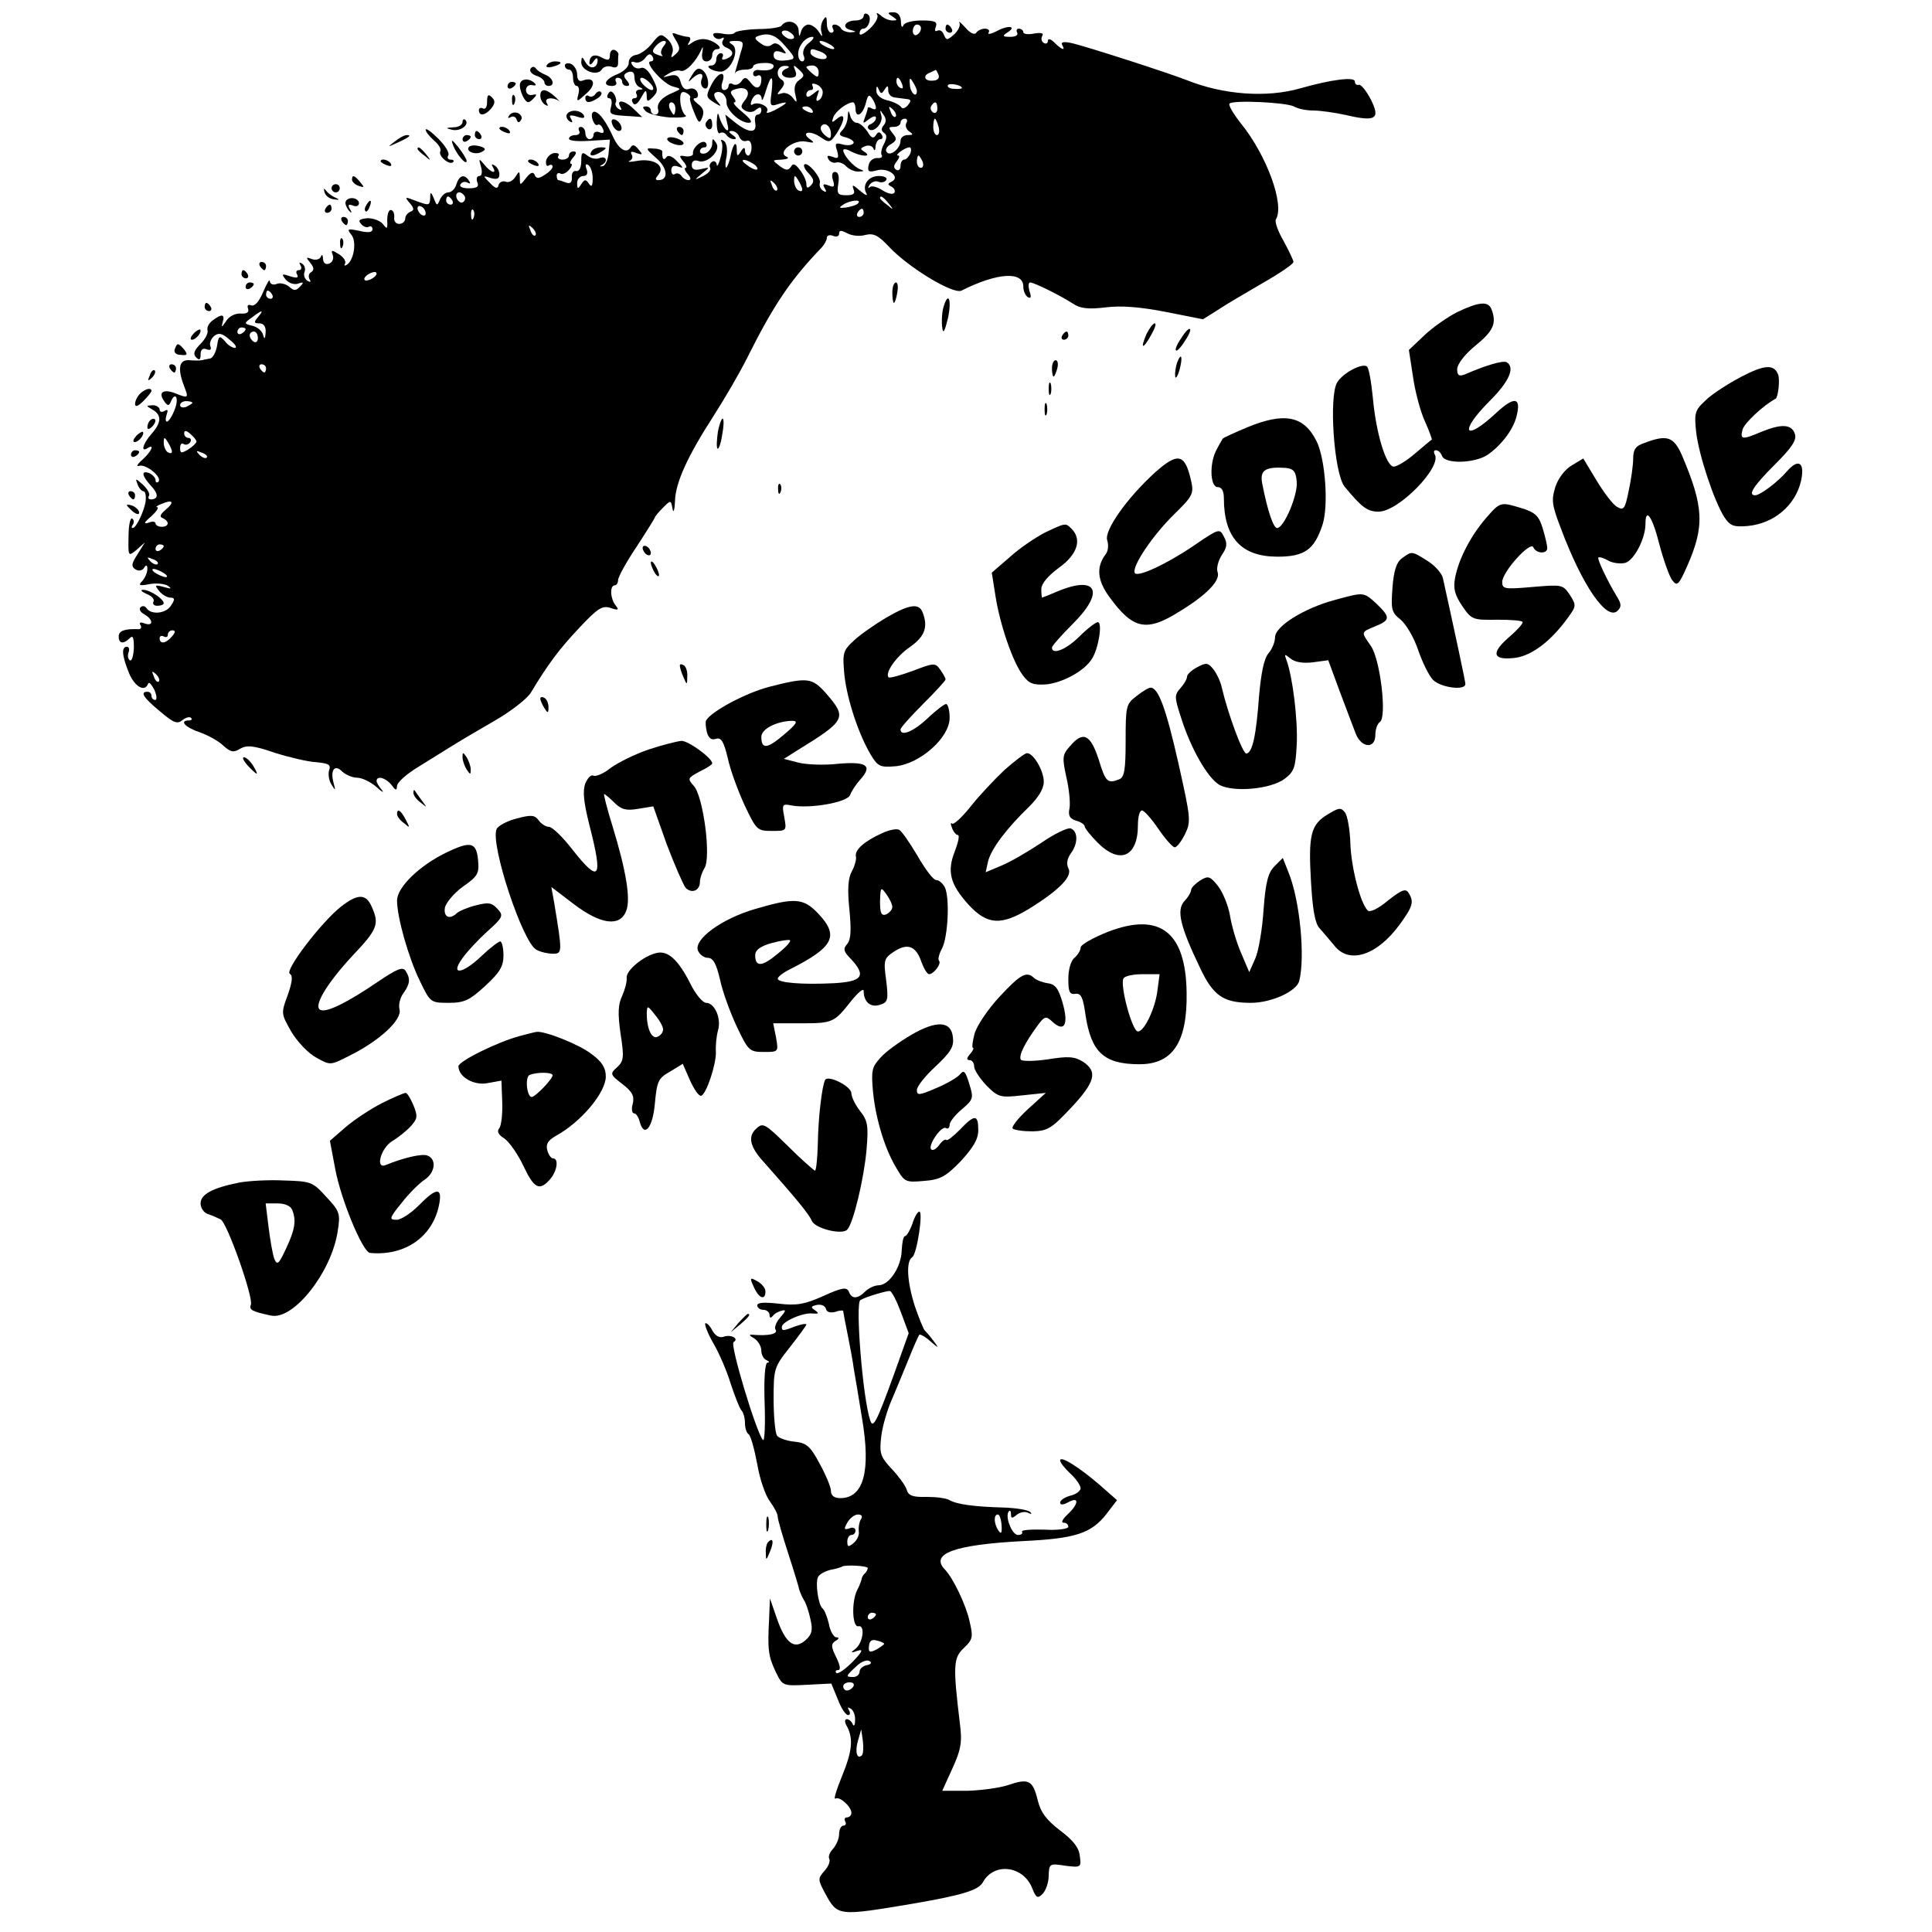 <?xml version="1.0" standalone="no"?>
<!DOCTYPE svg PUBLIC "-//W3C//DTD SVG 20010904//EN"
 "http://www.w3.org/TR/2001/REC-SVG-20010904/DTD/svg10.dtd">
<svg version="1.0" xmlns="http://www.w3.org/2000/svg"
 width="472pt" height="472pt" viewBox="0 0 472 472"
 preserveAspectRatio="xMidYMid meet">
<g transform="translate(0,472) scale(0.1,-0.1)"
fill="#000000" stroke="none">
<path d="M2110 4681 c0 -6 -9 -11 -19 -11 -26 0 -36 -17 -14 -23 16 -4 16 -5
1 -6 -9 0 -20 4 -23 9 -3 6 -11 10 -16 10 -6 0 -7 -4 -4 -10 3 -5 1 -10 -4
-10 -6 0 -11 10 -11 23 0 17 -2 19 -9 8 -5 -8 -7 -21 -4 -30 3 -12 2 -12 -7 2
-6 9 -17 17 -25 17 -7 0 -16 -8 -18 -17 -4 -14 -5 -14 -6 3 -1 21 -29 29 -42
11 -3 -4 -29 -8 -57 -8 -29 -1 -54 -5 -57 -9 -2 -4 -17 -5 -31 -2 -19 3 -25 1
-20 -7 4 -6 12 -8 18 -5 7 4 8 2 4 -5 -4 -6 0 -14 8 -17 20 -8 20 -20 0 -28
-8 -3 -12 -2 -9 4 3 6 1 10 -4 10 -6 0 -11 -7 -11 -15 0 -8 -5 -15 -12 -15
-18 0 0 -14 21 -15 25 -2 50 53 30 66 -11 7 -9 9 8 9 19 0 21 -3 13 -27 -15
-53 -17 -58 -13 -50 3 4 13 7 24 7 10 0 19 3 19 8 0 4 11 8 25 8 14 1 25 -2
25 -7 0 -9 -14 -13 -37 -10 -7 1 -13 -3 -13 -9 0 -6 5 -8 10 -5 6 3 10 0 10
-8 0 -23 -12 -28 -26 -9 -11 14 -15 15 -23 3 -5 -7 -14 -10 -20 -7 -6 4 -11 2
-11 -3 0 -6 -5 -11 -11 -11 -6 0 -8 9 -4 20 10 30 -12 24 -28 -9 -13 -26 -12
-29 7 -41 19 -12 20 -11 8 3 -7 8 -9 18 -5 20 13 8 29 -6 28 -23 -1 -19 33
-50 54 -50 11 0 6 8 -14 25 -16 13 -26 24 -21 25 5 0 3 6 -3 14 -9 11 -7 15 9
19 25 7 36 -9 19 -29 -10 -13 -10 -17 1 -24 9 -5 20 -5 27 2 9 7 13 7 13 -1 0
-6 -4 -11 -9 -11 -6 0 -8 -9 -6 -20 5 -26 -15 -26 -48 0 l-25 20 5 -23 c4 -15
2 -19 -5 -12 -5 6 -12 19 -15 30 -3 13 -5 8 -6 -13 0 -18 3 -31 8 -27 5 3 12
1 16 -5 3 -5 12 -10 18 -10 7 0 6 4 -3 10 -10 7 -11 10 -2 10 7 0 15 -6 18
-14 3 -8 11 -13 18 -10 7 3 12 -4 12 -16 0 -11 -4 -20 -8 -20 -4 0 -8 6 -8 13
0 8 -4 7 -10 -3 -8 -13 -10 -12 -10 4 0 24 -9 16 -15 -14 -2 -12 -7 -25 -10
-29 -3 -3 -4 9 0 26 3 19 0 35 -7 39 -6 4 -8 3 -5 -3 3 -5 2 -23 -3 -39 -4
-16 -9 -23 -9 -16 -1 7 -6 10 -11 7 -6 -4 -8 -10 -5 -15 3 -5 -5 -14 -17 -20
-23 -11 -23 -11 -3 6 20 16 20 16 -2 11 -16 -4 -23 -1 -23 10 0 9 6 13 15 10
22 -9 57 25 45 43 -8 13 -10 13 -10 -1 0 -9 -7 -19 -15 -23 -8 -3 -15 -1 -15
4 0 6 5 10 11 10 5 0 7 4 4 10 -7 12 -34 -10 -32 -25 1 -5 -7 -8 -17 -7 -17 3
-18 2 -7 -12 8 -9 10 -16 6 -16 -4 0 -2 -7 5 -15 8 -9 9 -15 2 -15 -6 0 -14 5
-17 10 -4 6 -11 8 -16 5 -5 -4 -9 1 -9 9 0 10 6 13 17 9 14 -5 13 -3 -3 13
-12 13 -22 16 -26 10 -7 -10 -11 -3 -10 14 0 3 -9 7 -21 7 -21 2 -20 0 6 -23
28 -24 31 -54 6 -54 -9 0 -9 3 0 14 17 21 -12 40 -52 33 -17 -3 -26 -3 -19 0
6 2 9 10 5 16 -4 7 0 8 12 3 15 -5 16 -4 5 9 -10 12 -15 13 -20 4 -10 -15 -28
-3 -41 24 -17 38 -34 62 -46 64 -6 1 -9 -6 -6 -17 3 -11 9 -18 13 -15 4 3 10
-2 13 -10 4 -9 1 -12 -9 -8 -7 3 -14 0 -14 -6 0 -6 -4 -11 -10 -11 -5 0 -10 7
-10 15 0 8 -5 15 -11 15 -5 0 -7 -4 -4 -10 3 -5 -1 -10 -9 -10 -9 0 -16 -4
-16 -9 0 -5 22 -7 50 -5 l50 3 -3 -31 c-1 -17 -8 -33 -15 -34 -7 -1 -8 0 -2 3
16 8 12 23 -5 17 -8 -4 -22 -1 -30 6 -13 10 -15 8 -15 -14 0 -15 -5 -25 -12
-24 -7 2 -12 -5 -11 -15 1 -12 -4 -17 -14 -13 -8 3 -17 6 -19 6 -2 0 -4 5 -4
11 0 5 4 8 9 5 5 -3 14 1 21 9 7 8 9 15 5 15 -4 0 -2 7 5 15 9 10 9 15 1 15
-6 0 -11 -4 -11 -10 0 -5 -7 -10 -16 -10 -8 0 -13 4 -10 9 4 5 -1 8 -11 7 -9
-2 -17 -10 -19 -19 -1 -10 2 -15 7 -11 5 3 9 1 9 -3 0 -5 -9 -14 -19 -20 -15
-10 -21 -10 -25 0 -3 8 -10 6 -20 -7 -16 -20 -16 -20 -16 0 -1 17 -1 17 -11 2
-5 -9 -16 -15 -23 -12 -8 3 -16 -1 -18 -8 -2 -10 -8 -9 -21 5 -18 18 -18 19 2
12 15 -4 21 -2 21 9 0 8 -5 18 -12 22 -7 4 -8 3 -4 -4 11 -19 -5 -14 -21 6
-13 16 -14 15 -8 -5 4 -13 2 -23 -4 -23 -6 0 -8 -7 -5 -15 5 -11 -1 -15 -21
-15 -15 0 -24 4 -20 10 4 6 11 7 17 4 7 -4 8 -2 4 4 -11 18 -24 14 -31 -8 -3
-11 -12 -20 -20 -20 -7 0 -16 -8 -20 -17 -7 -17 -8 -16 -15 2 -7 17 -9 17 -9
3 -1 -21 -2 -21 -37 -8 -25 10 -26 9 -13 -6 11 -13 11 -18 2 -21 -7 -3 -13
-10 -13 -17 0 -7 -7 -13 -15 -13 -8 0 -13 7 -12 16 1 9 -2 17 -8 18 -5 1 -9
-10 -9 -24 1 -23 0 -24 -10 -11 -7 9 -24 15 -38 15 -20 -2 -24 -5 -16 -14 6
-7 14 -10 19 -7 5 3 9 0 9 -6 0 -8 -11 -9 -32 -4 -29 6 -31 5 -20 -9 14 -16 7
-63 -11 -74 -5 -3 -7 -2 -4 3 3 6 -4 16 -15 23 -18 11 -20 11 -15 -2 3 -9 -1
-18 -9 -21 -9 -3 -14 1 -15 12 0 9 -3 12 -5 5 -3 -7 -13 -9 -22 -6 -15 6 -15
4 -4 -9 9 -11 10 -18 2 -23 -6 -3 -7 -11 -4 -17 5 -7 2 -8 -5 -4 -7 5 -10 14
-7 22 3 7 0 16 -6 20 -7 4 -8 3 -4 -4 4 -7 2 -12 -4 -12 -6 0 -8 -5 -4 -11 4
-8 -1 -9 -17 -4 -21 7 -22 6 -11 -8 8 -9 21 -13 30 -10 14 5 15 3 5 -7 -10
-11 -15 -11 -27 0 -9 7 -23 10 -31 6 -8 -3 -15 0 -16 7 0 7 -7 -5 -16 -26 -10
-24 -21 -36 -29 -33 -8 3 -11 0 -8 -8 3 -9 -3 -13 -18 -12 -13 1 -29 -7 -36
-19 -10 -15 -12 -16 -8 -2 6 20 -2 21 -25 4 -9 -7 -14 -17 -12 -24 2 -6 -5
-21 -17 -33 -16 -16 -19 -25 -11 -33 8 -8 11 -6 11 7 0 12 5 16 14 13 10 -4
13 -1 10 7 -3 7 1 18 9 25 11 9 20 7 38 -9 13 -10 19 -19 13 -20 -6 0 -18 7
-25 17 -13 14 -15 13 -19 -13 -3 -16 -11 -30 -18 -30 -6 -1 -15 -3 -19 -4 -5
-1 -18 -1 -30 0 -26 2 -30 -20 -13 -64 11 -29 11 -30 -24 -16 -28 10 -40 1
-25 -20 8 -12 12 -12 16 -2 11 27 21 10 10 -18 -6 -16 -15 -30 -19 -30 -4 0
-4 7 -1 17 4 11 3 14 -5 9 -7 -4 -12 -2 -12 3 0 6 -8 11 -17 11 -17 -1 -17 -1
0 -11 22 -13 22 -31 -3 -59 -21 -24 -27 -46 -10 -35 19 12 10 -8 -12 -28 -13
-11 -16 -18 -8 -15 17 5 57 -28 47 -39 -4 -3 -7 -2 -7 4 0 6 -7 13 -15 17 -21
8 -19 -6 4 -31 19 -20 18 -33 -1 -33 -5 0 -7 4 -4 9 3 4 -4 17 -15 27 -18 16
-19 16 -13 1 3 -9 10 -17 14 -17 5 0 7 -10 6 -23 -3 -24 -23 -67 -32 -67 -3 0
-3 4 1 9 3 5 2 12 -2 14 -5 3 -9 -17 -9 -44 -1 -49 -1 -49 20 -32 l20 18 -18
-29 c-15 -23 -16 -30 -5 -37 8 -5 17 -3 21 4 5 8 8 7 8 -3 0 -9 -6 -22 -12
-29 -11 -11 -8 -13 17 -8 17 3 37 1 45 -4 11 -8 8 -8 -10 -3 -22 6 -23 5 -11
-10 7 -9 20 -16 27 -16 11 0 12 -4 2 -19 -12 -20 -48 -24 -60 -7 -4 6 -10 7
-15 2 -4 -4 0 -12 10 -17 22 -13 22 -30 0 -22 -10 4 -14 2 -10 -4 4 -6 1 -11
-6 -10 -33 1 -47 -4 -47 -18 0 -18 12 -19 27 -4 8 8 10 1 10 -24 -1 -20 -5
-33 -10 -30 -4 3 -6 11 -3 19 3 8 1 14 -4 14 -14 0 -12 -22 5 -64 14 -34 39
-48 47 -26 2 5 8 -2 15 -15 6 -14 7 -25 2 -25 -5 0 -9 5 -9 10 0 6 -4 10 -10
10 -19 0 -9 -15 31 -48 33 -28 42 -32 55 -21 8 6 17 9 21 5 3 -3 1 -6 -5 -6
-25 0 -10 -17 26 -29 20 -7 47 -22 58 -33 18 -16 25 -17 41 -7 16 9 32 8 84
-10 35 -11 81 -22 101 -23 31 -3 37 -6 32 -20 -3 -10 0 -26 6 -35 10 -16 10
-15 5 4 -9 32 3 47 21 28 9 -8 25 -15 37 -15 11 0 32 -10 46 -22 14 -13 20
-16 14 -8 -7 8 -13 18 -13 22 0 14 22 8 36 -9 11 -15 13 -15 14 -3 0 8 22 28
48 44 26 16 63 39 82 51 19 12 68 41 108 64 40 23 80 54 89 69 42 70 70 107
118 158 45 48 56 55 76 49 20 -7 22 -5 13 6 -13 16 -15 49 -2 49 4 0 8 6 8 13
0 7 20 44 45 81 25 38 45 71 45 72 0 2 9 13 19 23 20 20 20 20 24 -2 2 -12 5
-4 6 18 1 46 31 111 95 210 25 39 62 102 81 140 65 130 106 191 183 271 6 7
12 17 12 23 0 6 7 8 15 5 8 -4 15 -1 15 5 0 9 5 9 20 1 11 -6 31 -8 44 -4 20
5 32 -1 58 -29 48 -51 157 -117 177 -107 87 44 151 48 151 10 0 -11 5 -22 11
-26 8 -4 9 0 4 15 -3 11 -3 21 2 21 11 -1 72 -31 103 -51 19 -13 38 -15 81
-10 38 5 85 1 147 -11 l91 -18 35 22 c19 13 69 42 110 66 42 24 76 47 76 52 0
4 -11 27 -24 51 -14 24 -22 47 -19 53 22 35 -22 156 -85 234 -19 24 -32 46
-28 49 9 9 137 3 157 -7 10 -6 31 -10 48 -10 16 0 52 -5 79 -11 73 -17 85 -10
61 38 -11 21 -24 37 -29 36 -6 -2 -10 2 -10 8 0 12 -57 5 -134 -17 -81 -23
-186 -16 -276 20 -46 18 -247 83 -283 91 -19 4 -26 2 -22 -5 9 -15 -1 -12 -19
6 -9 9 -16 11 -16 4 0 -6 -5 -8 -10 -5 -6 4 -7 11 -4 17 5 7 -2 9 -20 6 -14
-3 -26 -1 -26 3 0 5 -5 9 -11 9 -5 0 -7 -4 -4 -10 3 -6 -4 -10 -17 -10 -18 0
-20 2 -8 10 25 15 6 20 -23 5 -15 -8 -25 -10 -22 -5 4 6 -1 10 -9 10 -8 0 -18
-5 -21 -10 -4 -6 -15 -1 -26 12 -12 13 -18 18 -15 12 3 -6 -3 -19 -13 -28 -17
-15 -19 -15 -25 -1 -3 9 -10 13 -16 10 -6 -3 -7 1 -4 9 5 13 -2 16 -34 16 -23
0 -43 -5 -45 -12 -3 -7 -6 -3 -6 10 -1 14 -7 22 -18 22 -15 0 -16 -2 -3 -10
13 -9 13 -10 0 -10 -9 0 -22 6 -29 13 -8 6 -11 7 -8 1 4 -6 -5 -22 -18 -34
-14 -13 -25 -18 -25 -12 0 7 4 12 9 12 13 0 22 28 11 35 -6 4 -10 1 -10 -4z
m140 -30 c0 -6 -4 -13 -10 -16 -5 -3 -10 1 -10 9 0 9 5 16 10 16 6 0 10 -4 10
-9z m-310 -22 c0 -4 -7 -6 -15 -3 -8 4 -15 10 -15 15 0 4 7 6 15 3 8 -4 15
-10 15 -15z m-23 -20 c29 -33 29 -34 -2 -37 -16 -1 -25 3 -25 13 0 10 6 12 18
8 15 -6 15 -5 3 10 -9 11 -18 14 -25 8 -7 -6 -18 -5 -29 4 -13 9 -15 14 -5 17
25 9 43 3 65 -23z m59 6 c-11 -8 -16 -21 -13 -30 4 -8 2 -15 -3 -15 -6 0 -10
8 -10 18 0 20 18 42 35 42 5 0 2 -7 -9 -15z m54 -5 c8 -5 11 -10 5 -10 -5 0
-17 5 -25 10 -8 5 -10 10 -5 10 6 0 17 -5 25 -10z m-26 -16 c23 -9 20 -23 -4
-17 -11 3 -20 9 -20 14 0 11 3 11 24 3z m-81 -41 c-20 -7 -15 -23 7 -23 14 0
18 5 13 17 -6 15 -5 16 9 3 14 -13 14 -16 0 -26 -10 -7 -13 -19 -9 -35 5 -20
4 -22 -6 -8 -7 9 -19 14 -27 11 -13 -4 -13 -3 -2 10 9 11 10 18 2 23 -17 10
-11 35 8 34 10 0 12 -3 5 -6z m77 -9 c0 -14 -3 -14 -15 -4 -8 7 -15 14 -15 16
0 2 7 4 15 4 8 0 15 -7 15 -16z m293 -7 c3 -8 -3 -14 -14 -14 -21 -2 -26 13
-6 20 6 3 13 6 13 6 1 1 4 -5 7 -12z m-408 -43 c-5 -33 -3 -35 17 -28 27 8 23
2 -11 -16 -13 -6 -21 -8 -17 -2 7 11 -21 25 -35 17 -5 -4 -6 1 -3 9 7 19 24
21 25 4 0 -7 5 2 10 20 13 42 19 41 14 -4z m319 20 c3 -8 2 -12 -4 -9 -6 3
-10 10 -10 16 0 14 7 11 14 -7z m36 -16 c0 -19 -16 -5 -17 14 -2 18 0 20 7 8
5 -8 10 -18 10 -22z m-230 -3 c0 -8 -4 -17 -10 -20 -6 -4 -7 1 -3 12 6 16 5
16 -10 4 -11 -9 -17 -10 -17 -2 0 6 5 11 11 11 5 0 7 4 4 10 -3 6 1 7 9 4 9
-3 16 -12 16 -19z m340 10 c0 -2 -9 -3 -19 -2 -11 0 -18 5 -15 9 4 6 34 0 34
-7z m-189 -4 c7 11 9 11 9 -2 0 -9 7 -16 15 -17 8 -1 22 -3 30 -4 11 -1 12 -4
3 -15 -7 -8 -14 -10 -17 -4 -4 5 -19 13 -34 16 -16 4 -27 14 -26 24 0 12 2 12
6 2 5 -11 7 -11 14 0z m-21 -44 c0 -5 -4 -5 -10 -2 -5 3 -10 4 -10 1 0 -2 -3
-13 -7 -23 -6 -16 -5 -16 10 -4 10 7 17 9 17 3 0 -6 -6 -12 -12 -15 -7 -2 -10
-8 -6 -12 12 -12 37 15 31 33 -4 14 -3 15 5 2 7 -9 8 -18 1 -26 -7 -8 -6 -14
1 -19 7 -4 7 -12 0 -26 -6 -11 -9 -23 -6 -28 3 -5 -2 -8 -11 -7 -10 0 -19 -7
-21 -18 -3 -15 0 -18 21 -12 28 7 58 -17 35 -28 -10 -5 -10 -7 0 -12 6 -3 10
-10 7 -15 -4 -5 -16 -2 -29 6 -12 8 -26 12 -31 8 -4 -5 -5 -2 -1 5 5 7 14 11
22 8 7 -3 16 -1 19 4 4 6 -5 10 -18 10 -26 0 -42 -23 -30 -43 3 -7 -4 -3 -16
7 -17 15 -20 16 -16 4 5 -11 0 -15 -17 -15 -21 0 -24 3 -20 28 3 18 0 29 -8
29 -7 0 -9 -8 -5 -20 5 -16 3 -19 -11 -13 -13 5 -15 3 -9 -7 5 -9 4 -11 -4 -6
-7 4 -10 13 -8 19 4 13 -30 53 -38 45 -3 -3 2 -13 11 -22 12 -13 14 -20 5 -29
-8 -8 -11 -7 -11 4 0 7 -7 23 -16 34 -11 15 -17 17 -22 7 -7 -9 -12 -9 -28 3
-18 14 -18 14 6 15 14 1 19 4 12 7 -25 10 17 43 47 37 20 -4 22 -3 11 5 -25
17 -3 24 23 7 23 -16 25 -15 41 8 21 33 22 53 1 36 -13 -11 -14 -10 -9 4 6 15
34 36 48 36 3 0 6 -7 6 -15 0 -25 17 -17 25 12 5 21 8 24 16 12 5 -7 9 -18 9
-22z m150 -3 c0 -8 -5 -12 -10 -9 -6 4 -8 11 -5 16 9 14 15 11 15 -7z m-305
-4 c3 -6 -1 -7 -9 -4 -18 7 -21 14 -7 14 6 0 13 -4 16 -10z m203 -15 c-3 -3
-9 2 -12 12 -6 14 -5 15 5 6 7 -7 10 -15 7 -18z m26 -16 c-3 -6 0 -15 7 -20
11 -7 10 -9 -3 -9 -10 0 -18 -6 -18 -14 0 -19 -26 -40 -34 -27 -4 5 1 14 11
19 14 9 15 13 4 26 -11 14 -11 16 3 16 9 0 16 5 16 10 0 6 5 10 11 10 5 0 7
-5 3 -11z m79 -9 c3 -11 1 -20 -4 -20 -5 0 -9 9 -9 20 0 11 2 20 4 20 2 0 6
-9 9 -20z m-263 -17 c0 -13 -3 -13 -15 -3 -8 7 -12 16 -9 21 8 13 24 1 24 -18z
m194 -48 c-4 -8 -10 -15 -15 -15 -5 0 -9 -7 -9 -16 0 -8 -5 -12 -10 -9 -8 5
-7 11 1 21 6 8 8 14 3 14 -10 0 17 20 28 20 4 0 5 -7 2 -15z m30 -20 c3 -8 1
-15 -4 -15 -6 0 -10 7 -10 15 0 8 2 15 4 15 2 0 6 -7 10 -15z m-414 -5 c8 -5
12 -11 10 -14 -3 -2 -14 2 -24 10 -22 15 -10 19 14 4z m-392 -36 c0 -19 -3
-22 -9 -13 -8 12 -11 11 -19 -1 -8 -13 -10 -12 -10 3 0 9 7 17 15 17 9 0 12 6
8 17 -4 10 -2 14 4 10 6 -4 11 -18 11 -33z m512 -27 c0 -5 -4 -5 -10 -2 -5 3
-10 14 -10 23 0 15 2 15 10 2 5 -8 10 -19 10 -23z m-62 -2 c-3 -3 -9 2 -12 12
-6 14 -5 15 5 6 7 -7 10 -15 7 -18z m-763 -14 c3 -5 1 -12 -4 -15 -5 -3 -11 1
-15 9 -6 16 9 21 19 6z m-30 -11 c3 -5 1 -10 -4 -10 -6 0 -11 5 -11 10 0 6 2
10 4 10 3 0 8 -4 11 -10z m1066 -7 c13 -16 12 -17 -3 -4 -10 7 -18 15 -18 17
0 8 8 3 21 -13z m-75 0 c-3 -4 -17 -8 -29 -10 -17 -2 -19 -1 -7 7 17 11 47 14
36 3z m-1056 -24 c0 -6 -4 -7 -10 -4 -5 3 -10 11 -10 16 0 6 5 7 10 4 6 -3 10
-11 10 -16z m117 -11 c-3 -8 -6 -5 -6 6 -1 11 2 17 5 13 3 -3 4 -12 1 -19z
m953 12 c0 -5 -5 -10 -11 -10 -5 0 -7 5 -4 10 3 6 8 10 11 10 2 0 4 -4 4 -10z
m-802 -55 c-3 -3 -9 2 -12 12 -6 14 -5 15 5 6 7 -7 10 -15 7 -18z m-398 -105
c-8 -5 -17 -7 -19 -4 -3 3 1 9 9 14 8 5 17 7 19 4 3 -3 -1 -9 -9 -14z m-245
-40 c3 -5 1 -10 -4 -10 -6 0 -11 5 -11 10 0 6 2 10 4 10 3 0 8 -4 11 -10z
m-35 -55 c-10 -12 -10 -15 4 -15 10 0 16 -8 15 -22 -1 -16 -3 -18 -6 -7 -2 10
-14 20 -26 23 -21 5 -22 6 -2 20 26 20 31 20 15 1z m-30 -29 c0 -3 -4 -8 -10
-11 -5 -3 -10 -1 -10 4 0 6 5 11 10 11 6 0 10 -2 10 -4z m30 -22 c0 -8 -4 -12
-10 -9 -5 3 -10 10 -10 16 0 5 5 9 10 9 6 0 10 -7 10 -16z m20 -74 c0 -5 -2
-10 -4 -10 -3 0 -8 5 -11 10 -3 6 -1 10 4 10 6 0 11 -4 11 -10z m-180 -84 c0
-2 -7 -6 -15 -10 -8 -3 -15 -1 -15 4 0 6 7 10 15 10 8 0 15 -2 15 -4z m10 -95
c0 -3 -9 -12 -20 -19 -17 -10 -20 -10 -20 4 0 8 4 13 9 9 5 -3 12 -1 16 5 3 5
1 10 -4 10 -6 0 -11 5 -11 11 0 8 5 8 15 -1 8 -7 15 -15 15 -19z m-60 -24 c0
-5 -4 -5 -10 -2 -5 3 -10 14 -10 23 0 15 2 15 10 2 5 -8 10 -19 10 -23z m85
-15 c-3 -3 -11 0 -18 7 -9 10 -8 11 6 5 10 -3 15 -9 12 -12z m-101 -128 c-13
-11 -15 -17 -6 -20 17 -8 15 -21 -3 -21 -8 0 -15 4 -15 8 0 5 -8 6 -17 2 -13
-4 -11 1 6 15 13 12 20 22 15 23 -5 0 0 4 11 8 28 12 32 4 9 -15z m-4 -88 c0
-3 -4 -8 -10 -11 -5 -3 -10 -1 -10 4 0 6 5 11 10 11 6 0 10 -2 10 -4z m-15
-44 c-3 -3 -11 0 -18 7 -9 10 -8 11 6 5 10 -3 15 -9 12 -12z m15 -22 c8 -5 11
-10 5 -10 -5 0 -17 5 -25 10 -8 5 -10 10 -5 10 6 0 17 -5 25 -10z m20 -155
c-14 -17 -30 -20 -30 -4 0 5 5 7 10 4 6 -3 10 -1 10 4 0 6 5 11 11 11 8 0 8
-5 -1 -15z m-32 -110 c-3 -3 -9 2 -12 12 -6 14 -5 15 5 6 7 -7 10 -15 7 -18z"/>
<path d="M2071 4435 c0 -12 -7 -27 -13 -33 -10 -10 -8 -14 10 -18 12 -4 20
-10 17 -14 -3 -5 -15 -6 -26 -3 -18 5 -20 3 -14 -15 5 -18 3 -21 -11 -15 -12
4 -15 3 -10 -6 4 -7 13 -10 19 -8 7 2 18 -2 25 -10 7 -7 21 -13 30 -12 14 0
14 2 2 6 -16 7 -39 33 -40 46 0 4 9 3 19 -3 25 -13 53 -14 33 -1 -11 7 -11 9
2 14 8 3 17 1 20 -6 2 -7 5 -4 5 6 1 9 6 17 12 17 5 0 7 5 3 11 -5 8 -9 7 -14
-1 -6 -10 -12 -7 -21 9 -8 11 -19 21 -26 21 -6 0 -14 8 -16 18 -4 14 -5 13 -6
-3z"/>
<path d="M1940 4350 c0 -5 5 -10 10 -10 6 0 10 5 10 10 0 6 -4 10 -10 10 -5 0
-10 -4 -10 -10z"/>
<path d="M2310 4650 c0 -5 5 -10 11 -10 5 0 7 5 4 10 -3 6 -8 10 -11 10 -2 0
-4 -4 -4 -10z"/>
<path d="M1593 4614 c-11 -14 -29 -27 -39 -28 -11 -2 -18 -10 -18 -19 1 -9
-11 -21 -27 -28 -31 -12 -39 -29 -13 -29 8 0 12 5 9 10 -3 6 -1 10 4 10 6 0
11 -4 11 -10 0 -5 5 -10 11 -10 8 0 8 4 0 14 -9 10 -8 15 4 20 10 3 15 -1 15
-13 0 -11 6 -22 13 -24 9 -4 9 -6 -1 -6 -7 -1 -10 -5 -7 -11 3 -5 1 -10 -5
-10 -6 0 -8 -5 -4 -11 4 -8 12 -3 20 12 11 20 13 21 14 6 0 -16 2 -17 15 -4
13 13 13 19 -1 46 -9 18 -20 28 -28 25 -8 -3 -17 0 -21 7 -5 7 -3 10 6 7 8 -3
19 2 25 10 8 11 13 12 18 4 4 -7 2 -12 -4 -12 -18 0 29 -54 53 -61 22 -6 22
-6 2 -15 -28 -11 -42 -27 -37 -42 2 -6 -1 -12 -7 -12 -6 0 -11 5 -11 10 0 6
-5 10 -12 10 -9 0 -9 -3 0 -12 6 -6 33 -13 59 -15 27 -1 43 1 38 5 -6 4 -12
19 -13 34 -1 20 2 26 13 22 8 -4 13 -9 11 -13 -2 -3 3 -19 10 -36 11 -27 13
-28 20 -11 5 13 2 23 -11 32 -10 8 -14 14 -7 14 6 0 9 6 6 14 -3 8 -12 12 -20
9 -10 -4 -17 2 -21 16 -4 16 -11 20 -27 16 -19 -5 -19 -5 -3 5 10 6 23 10 30
7 12 -4 38 23 51 53 3 8 4 5 2 -7 -3 -15 1 -23 10 -23 8 0 14 7 14 15 0 8 5
15 12 15 18 0 -6 21 -28 24 -11 2 -25 -2 -33 -8 -11 -8 -13 -8 -7 2 4 6 3 12
-3 12 -5 0 -17 3 -26 6 -15 6 -15 4 -4 -14 11 -18 11 -24 0 -34 -12 -11 -13
-10 -8 4 3 9 -2 23 -12 32 -16 15 -19 14 -38 -10z m28 -7 c-6 -8 -8 -17 -4
-21 4 -4 0 -4 -10 0 -14 5 -15 9 -6 20 6 8 16 14 21 14 7 0 6 -5 -1 -13z m-31
-92 c7 -8 8 -15 2 -15 -5 0 -15 7 -22 15 -7 8 -8 15 -2 15 5 0 15 -7 22 -15z
m60 -60 c0 -8 -2 -15 -4 -15 -2 0 -6 7 -10 15 -3 8 -1 15 4 15 6 0 10 -7 10
-15z"/>
<path d="M1490 4585 c0 -12 -4 -14 -19 -6 -19 11 -31 5 -31 -13 0 -6 5 -4 10
4 6 9 10 10 10 3 0 -20 -18 -24 -29 -6 -9 16 -10 16 -11 1 0 -21 39 -35 50
-18 4 7 15 10 24 7 10 -4 16 -1 16 8 0 8 0 18 1 22 0 4 -4 9 -10 11 -6 2 -11
-4 -11 -13z"/>
<path d="M1336 4561 c-4 -5 3 -7 14 -4 23 6 26 13 6 13 -8 0 -17 -4 -20 -9z"/>
<path d="M1380 4560 c0 -6 5 -10 10 -10 6 0 10 -9 10 -20 0 -11 4 -20 9 -20 5
0 7 -9 4 -20 -5 -20 -4 -20 20 2 25 22 19 42 -10 31 -8 -3 -13 2 -13 15 0 11
-7 22 -15 26 -8 3 -15 1 -15 -4z"/>
<path d="M1296 4552 c-3 -6 3 -13 14 -17 11 -3 20 -11 20 -16 0 -5 5 -9 10 -9
17 0 11 20 -7 27 -10 4 -21 11 -24 16 -4 5 -9 5 -13 -1z"/>
<path d="M1691 4537 c-11 -18 -11 -20 0 -9 17 16 30 15 23 -2 -3 -8 -1 -17 5
-21 16 -9 14 30 -2 43 -10 8 -16 5 -26 -11z"/>
<path d="M1270 4512 c0 -10 5 -24 10 -32 8 -12 11 -13 22 -2 11 11 10 13 -2
10 -8 -2 -15 4 -15 12 0 8 7 14 15 12 8 -2 11 0 7 4 -15 15 -37 12 -37 -4z"/>
<path d="M1240 4509 c0 -5 5 -7 10 -4 6 3 10 8 10 11 0 2 -4 4 -10 4 -5 0 -10
-5 -10 -11z"/>
<path d="M1320 4486 c0 -8 5 -18 12 -22 7 -4 8 -3 4 4 -8 13 14 16 30 5 5 -5
1 0 -9 10 -23 21 -37 22 -37 3z"/>
<path d="M1455 4491 c-3 -6 -11 -9 -16 -6 -5 4 -9 1 -9 -4 0 -13 10 -14 30 -1
8 5 12 12 8 15 -3 4 -9 1 -13 -4z"/>
<path d="M1486 4491 c-4 -6 -3 -11 2 -11 6 0 8 -9 5 -20 -5 -20 -4 -21 49 -24
l27 -2 -22 21 c-22 21 -43 23 -31 3 4 -7 2 -8 -5 -4 -6 4 -9 11 -7 15 3 4 1
13 -3 20 -6 9 -11 10 -15 2z"/>
<path d="M1190 4471 c0 -12 -4 -19 -10 -16 -5 3 -10 1 -10 -4 0 -16 16 -13 30
4 10 12 10 19 2 27 -9 9 -12 7 -12 -11z"/>
<path d="M1251 4474 c0 -11 3 -14 6 -6 3 7 2 16 -1 19 -3 4 -6 -2 -5 -13z"/>
<path d="M1244 4438 c-4 -6 -3 -8 4 -4 5 3 12 1 14 -6 3 -8 6 -9 11 -1 4 6 0
13 -8 17 -8 3 -17 0 -21 -6z"/>
<path d="M1385 4441 c-3 -5 0 -13 6 -17 8 -5 9 -3 4 6 -6 9 -2 10 15 5 15 -5
20 -4 16 4 -9 13 -33 14 -41 2z"/>
<path d="M1130 4422 c0 -7 -10 -13 -22 -13 -19 -1 -20 -2 -4 -6 20 -5 44 12
33 24 -4 3 -7 1 -7 -5z"/>
<path d="M1496 4416 c3 -9 11 -16 16 -16 13 0 5 23 -10 28 -7 2 -10 -2 -6 -12z"/>
<path d="M1725 4421 c-3 -5 -1 -12 5 -16 5 -3 10 1 10 9 0 18 -6 21 -15 7z"/>
<path d="M1040 4403 c0 -5 9 -16 20 -26 12 -10 18 -21 16 -26 -7 -11 22 -36
31 -27 3 3 1 6 -6 6 -7 0 -9 5 -6 10 4 6 -7 24 -24 41 -17 17 -31 27 -31 22z"/>
<path d="M1220 4406 c0 -2 7 -7 16 -10 8 -3 12 -2 9 4 -6 10 -25 14 -25 6z"/>
<path d="M1655 4400 c3 -5 8 -10 11 -10 2 0 4 5 4 10 0 6 -5 10 -11 10 -5 0
-7 -4 -4 -10z"/>
<path d="M1160 4390 c0 -5 5 -10 11 -10 5 0 7 5 4 10 -3 6 -8 10 -11 10 -2 0
-4 -4 -4 -10z"/>
<path d="M964 4374 c-18 -14 -18 -14 6 -3 31 14 36 19 24 19 -6 0 -19 -7 -30
-16z"/>
<path d="M1130 4379 c0 -5 5 -7 10 -4 6 3 10 8 10 11 0 2 -4 4 -10 4 -5 0 -10
-5 -10 -11z"/>
<path d="M1630 4380 c0 -4 9 -10 20 -13 11 -3 20 -2 20 3 0 4 -9 10 -20 13
-11 3 -20 2 -20 -3z"/>
<path d="M1107 4365 c8 -22 33 -51 33 -38 0 4 -9 19 -20 33 -16 20 -19 21 -13
5z"/>
<path d="M1145 4360 c-7 -11 19 -20 34 -10 9 5 7 9 -8 13 -12 3 -23 2 -26 -3z"/>
<path d="M1020 4356 c0 -2 8 -10 18 -17 15 -13 16 -12 3 4 -13 16 -21 21 -21
13z"/>
<path d="M1445 4350 c-8 -13 5 -13 25 0 13 8 13 10 -2 10 -9 0 -20 -4 -23 -10z"/>
<path d="M930 4326 c0 -2 7 -7 16 -10 8 -3 12 -2 9 4 -6 10 -25 14 -25 6z"/>
<path d="M1290 4326 c0 -2 7 -7 16 -10 8 -3 12 -2 9 4 -6 10 -25 14 -25 6z"/>
<path d="M860 4281 c0 -5 7 -12 16 -15 14 -5 15 -4 4 9 -14 17 -20 19 -20 6z"/>
<path d="M810 4260 c0 -5 5 -10 10 -10 6 0 10 5 10 10 0 6 -4 10 -10 10 -5 0
-10 -4 -10 -10z"/>
<path d="M793 4250 c2 -8 12 -16 23 -17 13 -2 15 -1 4 4 -8 3 -19 11 -23 17
-6 7 -7 6 -4 -4z"/>
<path d="M844 4223 c1 -7 6 -16 11 -20 4 -5 5 -2 0 6 -6 10 -4 13 7 9 8 -4 15
-1 15 6 0 6 -8 12 -17 12 -10 0 -17 -6 -16 -13z"/>
<path d="M895 4219 c-4 -6 -5 -12 -2 -15 2 -3 7 2 10 11 7 17 1 20 -8 4z"/>
<path d="M795 4210 c-3 -5 -1 -10 4 -10 6 0 11 5 11 10 0 6 -2 10 -4 10 -3 0
-8 -4 -11 -10z"/>
<path d="M835 4180 c3 -5 8 -10 11 -10 2 0 4 5 4 10 0 6 -5 10 -11 10 -5 0 -7
-4 -4 -10z"/>
<path d="M831 4124 c0 -11 3 -14 6 -6 3 7 2 16 -1 19 -3 4 -6 -2 -5 -13z"/>
<path d="M635 4070 c3 -5 8 -10 11 -10 2 0 4 5 4 10 0 6 -5 10 -11 10 -5 0 -7
-4 -4 -10z"/>
<path d="M590 4050 c0 -5 5 -10 11 -10 5 0 7 5 4 10 -3 6 -8 10 -11 10 -2 0
-4 -4 -4 -10z"/>
<path d="M600 4019 c0 -5 5 -7 10 -4 6 3 10 8 10 11 0 2 -4 4 -10 4 -5 0 -10
-5 -10 -11z"/>
<path d="M2180 4005 c0 -14 2 -25 4 -25 2 0 6 11 8 25 3 14 1 25 -3 25 -5 0
-9 -11 -9 -25z"/>
<path d="M2304 3966 c-3 -13 -4 -34 -2 -47 2 -16 6 -9 14 24 10 47 0 68 -12
23z"/>
<path d="M500 3970 c0 -5 5 -10 11 -10 5 0 7 5 4 10 -3 6 -8 10 -11 10 -2 0
-4 -4 -4 -10z"/>
<path d="M3561 3958 c-24 -12 -61 -38 -81 -57 l-38 -36 10 -65 c5 -36 18 -85
29 -109 11 -24 18 -45 17 -45 -2 -1 -20 -16 -41 -34 -21 -18 -44 -32 -52 -32
-18 0 -43 79 -51 168 -4 40 -10 75 -15 77 -12 8 -58 -16 -72 -39 -21 -33 -8
-223 18 -255 42 -51 56 -61 83 -61 49 0 156 110 137 140 -3 6 -2 10 3 10 6 0
12 -6 15 -14 8 -20 78 -18 110 2 34 23 64 62 72 95 12 47 -5 50 -51 7 -78 -72
-90 -45 -14 31 47 47 62 81 41 94 -9 5 -50 -7 -103 -30 -14 -5 -18 -2 -18 13
0 12 18 36 45 58 43 35 52 54 39 88 -8 21 -30 19 -83 -6z"/>
<path d="M2801 3904 c-16 -37 -9 -39 11 -3 9 16 14 29 9 29 -4 0 -13 -12 -20
-26z"/>
<path d="M472 3904 c-7 -8 -8 -14 -3 -14 10 0 25 19 20 25 -2 1 -10 -3 -17
-11z"/>
<path d="M2886 3894 c-10 -14 -16 -28 -13 -30 2 -3 12 7 21 22 10 14 16 28 13
30 -2 3 -12 -7 -21 -22z"/>
<path d="M2595 3900 c-3 -5 -1 -10 4 -10 6 0 11 5 11 10 0 6 -2 10 -4 10 -3 0
-8 -4 -11 -10z"/>
<path d="M427 3867 c-3 -8 3 -14 15 -14 16 -2 17 1 8 13 -15 17 -17 17 -23 1z"/>
<path d="M2876 3835 c-3 -9 -6 -24 -5 -33 0 -9 5 -4 10 12 9 32 6 48 -5 21z"/>
<path d="M2570 3820 c0 -11 2 -20 4 -20 2 0 6 9 9 20 3 11 1 20 -4 20 -5 0 -9
-9 -9 -20z"/>
<path d="M415 3820 c3 -5 8 -10 11 -10 2 0 4 5 4 10 0 6 -5 10 -11 10 -5 0 -7
-4 -4 -10z"/>
<path d="M4253 3799 c-32 -17 -71 -42 -86 -57 -27 -25 -28 -31 -23 -79 7 -57
44 -168 69 -207 14 -21 23 -24 57 -21 64 6 116 50 130 110 10 45 -6 56 -34 24
-23 -27 -66 -59 -78 -59 -19 0 -4 23 48 75 42 42 54 60 49 75 -8 24 -33 25
-82 5 -47 -20 -52 -19 -46 5 4 16 50 59 81 76 6 3 11 46 6 59 -10 26 -34 24
-91 -6z"/>
<path d="M366 3803 c-6 -14 -5 -15 5 -6 7 7 10 15 7 18 -3 3 -9 -2 -12 -12z"/>
<path d="M2562 3770 c0 -14 2 -19 5 -12 2 6 2 18 0 25 -3 6 -5 1 -5 -13z"/>
<path d="M342 3758 c-7 -7 -12 -18 -12 -25 0 -8 7 -6 20 7 11 11 20 22 20 25
0 9 -16 5 -28 -7z"/>
<path d="M2552 3720 c0 -14 2 -19 5 -12 2 6 2 18 0 25 -3 6 -5 1 -5 -13z"/>
<path d="M367 3693 c-4 -3 -7 -11 -7 -17 0 -6 5 -5 12 2 6 6 9 14 7 17 -3 3
-9 2 -12 -2z"/>
<path d="M1754 3666 c-3 -21 -4 -39 -1 -42 2 -3 8 11 11 32 4 20 5 38 2 41 -2
3 -8 -11 -12 -31z"/>
<path d="M3047 3676 c-33 -14 -60 -26 -60 -28 -1 -2 -8 -13 -14 -25 -19 -33
-17 -93 2 -93 10 0 15 -10 15 -27 0 -97 43 -143 131 -143 66 0 90 17 110 78
15 46 7 159 -14 203 -31 63 -78 73 -170 35z m121 -133 c3 -32 -31 -113 -48
-113 -9 0 -23 41 -36 107 -7 34 6 43 56 40 20 -2 26 -8 28 -34z"/>
<path d="M332 3654 c-7 -8 -8 -14 -3 -14 10 0 25 19 20 25 -2 1 -10 -3 -17
-11z"/>
<path d="M4018 3638 c-22 -7 -28 -16 -28 -38 0 -16 -5 -52 -11 -79 -9 -45 -12
-49 -29 -39 -10 6 -32 35 -50 65 l-32 53 -28 -17 c-16 -9 -33 -31 -40 -52 -10
-32 -9 -44 13 -101 53 -142 113 -228 139 -202 10 10 9 17 -2 35 -21 34 -49 92
-45 95 2 2 13 -1 25 -8 11 -6 30 -8 41 -5 22 7 49 60 49 95 0 42 17 18 34 -50
10 -38 24 -77 31 -87 12 -16 16 -13 36 32 44 99 42 146 -12 273 -20 45 -36 51
-91 30z"/>
<path d="M320 3609 c0 -5 5 -7 10 -4 6 3 10 8 10 11 0 2 -4 4 -10 4 -5 0 -10
-5 -10 -11z"/>
<path d="M2821 3565 c-67 -61 -124 -141 -116 -165 4 -12 2 -26 -3 -33 -24 -31
-22 -64 8 -105 58 -80 91 -87 173 -35 64 39 98 74 92 94 -4 10 1 29 10 43 13
19 14 29 5 45 -10 20 -12 20 -69 -19 -70 -48 -145 -83 -149 -69 -6 17 45 92
96 142 46 45 49 51 42 82 -15 67 -32 71 -89 20z"/>
<path d="M1901 3524 c0 -11 3 -14 6 -6 3 7 2 16 -1 19 -3 4 -6 -2 -5 -13z"/>
<path d="M315 3510 c3 -5 8 -10 11 -10 2 0 4 5 4 10 0 6 -5 10 -11 10 -5 0 -7
-4 -4 -10z"/>
<path d="M310 3486 c0 -2 7 -9 15 -16 9 -7 15 -8 15 -2 0 5 -7 12 -15 16 -8 3
-15 4 -15 2z"/>
<path d="M3631 3455 c-38 -44 -67 -100 -76 -146 -5 -27 -1 -42 17 -69 23 -34
26 -35 86 -34 34 0 62 -2 62 -6 0 -5 -16 -22 -36 -39 -43 -38 -36 -55 19 -48
40 6 87 41 129 100 19 26 19 29 3 54 -17 25 -19 25 -91 19 -68 -6 -74 -5 -74
12 0 25 69 101 76 85 7 -16 34 -17 34 -2 0 7 -5 28 -11 48 -9 30 -18 39 -50
49 -53 16 -53 17 -88 -23z"/>
<path d="M2553 3419 c-23 -12 -62 -38 -86 -60 l-44 -38 9 -57 c11 -70 42 -161
67 -194 15 -20 25 -24 57 -22 40 4 94 33 112 63 16 25 26 89 14 89 -5 0 -26
-16 -45 -35 -32 -32 -67 -46 -67 -27 0 4 23 30 50 57 80 79 61 121 -37 80 -19
-8 -36 -15 -37 -15 -1 0 -2 9 -2 21 0 13 16 32 43 52 45 32 57 69 31 95 -15
15 -14 15 -65 -9z"/>
<path d="M1570 3381 c0 -5 5 -13 10 -16 6 -3 10 -2 10 4 0 5 -4 13 -10 16 -5
3 -10 2 -10 -4z"/>
<path d="M3425 3356 c-13 -9 -20 -30 -23 -71 -4 -53 -3 -61 20 -79 14 -12 33
-45 43 -75 10 -29 26 -62 36 -72 19 -19 79 -27 79 -10 0 7 -27 132 -55 259 -3
12 -20 31 -38 42 -38 24 -38 24 -62 6z"/>
<path d="M1590 3345 c0 -5 5 -17 10 -25 5 -8 10 -10 10 -5 0 6 -5 17 -10 25
-5 8 -10 11 -10 5z"/>
<path d="M358 3269 c13 -5 20 -13 17 -19 -3 -5 1 -10 9 -10 9 0 16 3 16 6 0
11 -34 33 -50 33 -8 0 -5 -4 8 -10z"/>
<path d="M3260 3254 c-74 -20 -145 -64 -145 -91 0 -11 -7 -29 -16 -39 -11 -13
-18 -48 -23 -104 -7 -96 -16 -139 -31 -141 -9 -1 -45 97 -60 161 -3 14 -12 34
-20 44 -13 17 -18 18 -40 6 -14 -7 -25 -18 -25 -23 0 -6 -7 -18 -16 -28 -15
-17 -15 -22 1 -71 24 -77 66 -150 95 -166 35 -18 124 -10 158 15 24 18 27 28
30 84 3 60 -10 166 -25 206 -6 16 -5 16 10 4 11 -9 31 -12 55 -9 l37 5 28 -76
c16 -42 33 -88 39 -103 14 -36 48 -38 48 -4 0 14 5 28 11 32 18 11 1 154 -22
186 -24 35 -25 33 11 48 37 15 37 22 3 55 -32 29 -30 29 -103 9z"/>
<path d="M2165 3211 c-27 -16 -63 -41 -79 -56 -27 -25 -28 -30 -23 -85 7 -61
35 -145 65 -195 17 -28 23 -30 60 -27 60 6 132 70 132 118 0 19 -4 34 -9 34
-4 0 -25 -16 -45 -35 -35 -33 -66 -45 -66 -27 0 4 25 32 55 62 30 30 55 57 55
60 0 4 -6 14 -13 24 -12 17 -15 17 -67 -3 -30 -11 -56 -18 -59 -16 -10 11 19
52 53 75 35 25 44 48 30 84 -9 23 -32 20 -89 -13z"/>
<path d="M1661 3093 c0 -4 4 -17 9 -28 8 -19 9 -19 9 2 1 12 -3 25 -9 28 -5 3
-10 3 -9 -2z"/>
<path d="M1879 3042 c-57 -15 -140 -59 -154 -82 -2 -4 -1 -16 2 -29 4 -14 11
-20 22 -16 13 4 19 -6 29 -47 6 -29 25 -80 41 -115 29 -61 31 -63 67 -63 36 0
36 0 30 34 -6 31 -5 33 19 28 46 -8 136 8 142 26 3 9 15 27 26 39 29 33 14 43
-56 37 -34 -4 -78 -2 -97 3 l-35 9 30 19 c122 75 125 81 74 140 -35 40 -46 41
-140 17z m36 -117 c-41 -35 -55 -36 -55 -5 0 19 37 38 75 39 16 0 12 -7 -20
-34z"/>
<path d="M2776 3019 c-25 -19 -26 -25 -26 -109 0 -71 -3 -89 -16 -94 -28 -11
-33 -7 -50 49 -20 61 -38 70 -70 32 -19 -21 -19 -28 -9 -75 7 -29 10 -63 8
-76 -4 -18 0 -26 16 -31 12 -3 21 -10 21 -14 0 -4 14 -22 31 -39 54 -55 99
-36 99 42 0 20 4 36 10 36 5 0 23 -20 40 -45 17 -25 35 -45 40 -45 5 0 16 14
25 32 15 31 14 39 -16 173 -30 133 -49 185 -68 185 -5 0 -20 -9 -35 -21z"/>
<path d="M1320 3013 c0 -4 5 -15 10 -23 8 -13 10 -13 10 2 0 9 -4 20 -10 23
-5 3 -10 3 -10 -2z"/>
<path d="M1585 2889 c-33 -11 -75 -32 -93 -45 -17 -14 -37 -22 -42 -19 -6 3
-14 -5 -20 -19 -7 -19 -4 -46 10 -102 34 -132 25 -144 -42 -59 -23 30 -49 55
-57 55 -7 0 -19 7 -25 16 -10 13 -18 14 -55 4 -23 -6 -45 -18 -48 -26 -15 -39
64 -276 97 -294 10 -6 29 -10 41 -10 23 0 23 3 3 124 l-7 39 55 -42 c66 -50
113 -56 128 -16 11 29 0 97 -34 208 -13 42 -22 77 -20 77 2 0 13 -9 25 -21 17
-17 29 -20 58 -15 l37 6 33 -93 c19 -50 40 -98 46 -106 15 -15 35 -7 35 15 0
8 5 23 11 33 17 26 -3 176 -26 201 -16 18 -15 19 14 35 17 8 31 17 31 20 0 13
-58 55 -75 55 -11 -1 -47 -10 -80 -21z"/>
<path d="M1130 2870 c0 -8 5 -22 10 -30 9 -13 10 -13 10 0 0 8 -5 22 -10 30
-9 13 -10 13 -10 0z"/>
<path d="M2453 2838 c-25 -24 -63 -64 -83 -90 -21 -26 -41 -44 -44 -40 -4 3
-4 -1 0 -11 3 -9 10 -17 14 -17 5 0 1 -18 -7 -39 -20 -50 -12 -81 33 -131 46
-50 80 -52 150 -9 74 46 105 79 94 98 -5 11 -3 23 6 36 18 24 18 54 0 61 -7 3
-40 -13 -72 -35 -33 -22 -76 -47 -98 -56 l-38 -16 6 27 c8 31 46 81 100 133
23 23 36 44 36 61 0 27 -25 70 -41 70 -5 0 -30 -19 -56 -42z"/>
<path d="M605 2850 c10 -11 20 -20 22 -20 2 0 -2 9 -9 20 -7 11 -17 20 -22 20
-5 0 -1 -9 9 -20z"/>
<path d="M1010 2783 c0 -6 8 -17 18 -24 16 -13 16 -13 2 6 -8 11 -16 22 -17
24 -2 2 -3 0 -3 -6z"/>
<path d="M3243 2730 c-41 -25 -47 -50 -40 -167 4 -67 10 -100 21 -111 9 -10
24 -28 35 -41 36 -48 105 -26 161 51 32 44 35 55 21 77 -7 11 -17 7 -50 -19
-25 -21 -45 -30 -50 -24 -18 19 -40 105 -42 164 -1 33 -7 67 -13 75 -10 13
-15 12 -43 -5z"/>
<path d="M970 2731 c0 -5 7 -15 17 -22 15 -13 15 -12 4 9 -12 23 -21 28 -21
13z"/>
<path d="M2154 2684 c-42 -19 -66 -40 -63 -56 2 -7 -3 -24 -10 -37 -9 -16 -11
-43 -6 -92 5 -50 4 -74 -5 -85 -11 -12 -9 -19 9 -37 38 -41 28 -55 -41 -59
-78 -4 -138 1 -138 11 0 4 12 14 28 22 109 55 123 82 71 137 -36 38 -57 40
-155 11 -82 -24 -149 -74 -139 -101 4 -10 15 -18 24 -18 13 0 21 -14 30 -53 6
-29 25 -81 41 -115 28 -59 31 -62 66 -62 36 0 36 0 30 35 l-7 35 68 0 c78 0
81 2 122 54 17 21 31 33 31 25 0 -27 17 -41 39 -34 20 6 22 11 16 60 -7 50 -5
54 19 70 33 22 54 14 67 -25 6 -16 14 -30 19 -30 11 0 31 26 24 33 -3 3 0 16
7 29 15 27 20 125 7 151 -5 9 -14 17 -21 17 -7 0 -27 27 -46 60 -19 32 -39 61
-45 63 -7 3 -25 -1 -42 -9z m26 -180 c0 -6 -7 -14 -15 -18 -12 -4 -15 3 -15
32 1 35 2 36 15 18 8 -11 15 -25 15 -32z m-280 -114 c-38 -32 -55 -33 -55 -4
0 13 12 22 40 30 22 6 42 9 45 7 3 -3 -11 -18 -30 -33z"/>
<path d="M1090 2637 c-66 -32 -120 -85 -120 -117 0 -41 28 -140 56 -197 25
-52 26 -53 70 -53 38 0 51 6 89 41 36 33 45 48 45 75 0 19 -4 34 -8 34 -4 0
-25 -16 -45 -35 -47 -45 -78 -49 -48 -7 11 16 39 46 61 66 39 35 41 39 25 56
-14 15 -22 16 -53 8 -20 -5 -41 -14 -46 -19 -18 -17 -33 -9 -29 14 3 12 22 35
44 51 36 25 40 32 37 64 -4 45 -18 48 -78 19z"/>
<path d="M3114 2604 c-16 -16 -22 -39 -27 -106 -3 -47 -12 -101 -20 -119 l-15
-34 -20 47 c-11 25 -23 66 -27 91 -4 24 -17 56 -29 72 -20 25 -24 26 -44 14
-12 -8 -22 -18 -22 -23 0 -5 -7 -18 -17 -28 -19 -22 -10 -61 39 -163 32 -68
57 -85 124 -85 50 0 111 28 118 53 15 58 2 199 -27 268 l-13 33 -20 -20z"/>
<path d="M833 2505 c-49 -39 -138 -156 -125 -164 8 -5 6 -20 -5 -52 -17 -45
-16 -46 9 -90 15 -25 42 -53 61 -63 34 -19 34 -19 81 5 73 36 129 88 122 113
-3 12 2 30 10 40 16 23 17 35 5 54 -7 11 -21 5 -67 -26 -75 -51 -122 -74 -139
-70 -23 5 11 63 77 134 61 64 65 77 46 119 -14 32 -34 32 -75 0z"/>
<path d="M2708 2444 c-38 -15 -68 -32 -68 -39 0 -7 -7 -18 -15 -25 -9 -7 -15
-29 -15 -52 0 -31 3 -38 17 -36 14 2 19 -8 25 -52 14 -91 45 -120 132 -120 81
0 117 54 115 175 -2 148 -65 197 -191 149z m119 -149 c-7 -44 -32 -95 -47 -95
-14 0 -45 115 -35 130 4 6 25 10 47 10 l41 0 -6 -45z"/>
<path d="M1605 2392 c-33 -7 -76 -43 -74 -61 1 -9 -4 -28 -11 -44 -10 -21 -11
-42 -4 -92 9 -58 8 -67 -8 -82 -18 -16 -18 -18 12 -41 25 -19 30 -30 26 -48
-4 -13 -2 -24 3 -24 5 0 11 -9 14 -21 11 -40 32 -14 37 46 5 53 8 61 37 77
l31 19 18 -41 c10 -22 22 -39 27 -37 13 4 37 78 36 107 -1 14 1 37 5 52 9 30
-8 68 -29 68 -8 0 -26 21 -39 48 -29 57 -54 80 -81 74z m15 -187 c0 -7 -6 -15
-14 -18 -14 -6 -26 20 -26 58 1 19 2 19 20 -4 11 -13 20 -29 20 -36z"/>
<path d="M2442 2285 c-28 -30 -55 -70 -61 -90 -5 -19 -7 -35 -4 -35 3 0 0 -7
-7 -15 -9 -10 -9 -15 -1 -15 6 0 11 -7 11 -16 0 -8 14 -29 30 -46 29 -29 34
-30 88 -24 l57 6 -44 -40 c-24 -22 -41 -44 -37 -47 4 -4 26 -7 49 -7 37 1 47
8 94 58 59 63 65 88 29 112 -21 13 -36 14 -86 6 -33 -5 -63 -5 -66 -1 -6 10
10 41 39 81 19 26 22 27 39 11 29 -26 39 -5 24 47 -10 35 -18 46 -37 48 -13 2
-28 8 -33 13 -18 17 -33 9 -84 -46z"/>
<path d="M2225 2191 c-27 -16 -61 -40 -74 -55 -21 -23 -23 -31 -18 -85 7 -68
30 -142 59 -188 18 -31 22 -32 66 -28 40 3 53 11 90 49 30 33 42 53 42 75 0
39 -9 39 -45 1 -16 -16 -31 -28 -33 -25 -3 3 -11 -3 -18 -13 -7 -9 -15 -14
-19 -10 -9 9 25 59 36 52 5 -3 9 1 9 8 0 7 13 24 30 38 28 24 29 27 18 62 -9
30 -13 35 -22 24 -6 -8 -32 -23 -58 -34 -42 -18 -48 -19 -48 -5 0 9 21 35 46
58 37 35 45 48 42 71 -4 40 -40 42 -103 5z"/>
<path d="M1270 2189 c-56 -15 -150 -62 -150 -74 0 -26 38 -48 72 -41 l33 6 2
-52 c1 -28 -2 -57 -7 -64 -7 -8 -3 -16 13 -26 12 -9 33 -39 46 -67 26 -55 39
-61 64 -33 18 20 23 52 8 52 -5 0 -11 9 -14 20 -4 15 2 24 21 35 62 34 122
106 122 145 0 21 -9 36 -35 55 -29 23 -115 57 -134 54 -3 0 -22 -5 -41 -10z
m80 -96 c0 -9 -42 -53 -51 -53 -12 0 -17 49 -5 54 18 7 56 7 56 -1z"/>
<path d="M2016 2082 c-8 -15 -17 -93 -18 -156 -1 -36 -4 -66 -7 -66 -3 1 -33
27 -66 60 -56 55 -61 58 -77 43 -22 -19 -16 -45 18 -82 79 -89 111 -128 117
-143 7 -19 74 -36 87 -22 15 16 41 126 47 195 5 59 3 71 -16 95 -11 14 -21 34
-21 43 0 17 -56 45 -64 33z"/>
<path d="M933 2025 c-27 -14 -67 -40 -89 -59 l-38 -33 13 -69 c14 -75 67 -203
85 -205 86 -8 154 40 169 119 8 42 -7 41 -50 -3 -19 -19 -43 -35 -54 -35 -19
0 -18 4 12 41 17 22 42 47 55 56 27 17 32 51 8 60 -13 5 -57 -5 -101 -23 -27
-12 -13 41 15 58 15 9 36 26 46 37 16 18 17 24 6 51 -7 16 -15 30 -19 30 -4 0
-30 -11 -58 -25z"/>
<path d="M585 1831 c-66 -13 -95 -29 -95 -51 0 -11 8 -23 18 -26 9 -3 23 -9
31 -13 16 -8 80 -190 74 -208 -5 -13 2 -17 49 -27 55 -12 148 106 163 206 7
43 5 49 -28 84 -33 37 -38 38 -103 40 -38 2 -87 -1 -109 -5z m129 -67 c10 -26
7 -47 -15 -94 -18 -39 -22 -42 -29 -25 -4 11 -10 46 -14 78 l-7 57 29 0 c18 0
32 -6 36 -16z"/>
<path d="M2229 1730 c-6 -16 -14 -30 -18 -30 -4 0 -7 -15 -8 -34 -1 -41 -30
-85 -56 -86 -10 0 -25 -7 -33 -15 -19 -19 -33 -19 -40 -1 -5 12 -16 11 -62
-10 -47 -21 -66 -24 -109 -19 -35 4 -53 3 -53 -4 0 -6 7 -11 15 -11 8 0 15 -6
15 -12 0 -8 3 -9 8 -3 4 6 14 11 22 13 11 3 10 -1 -4 -17 -10 -11 -15 -25 -11
-30 6 -10 -18 -15 -55 -12 -11 1 -11 -1 3 -9 9 -6 17 -19 17 -30 0 -10 6 -21
13 -23 6 -3 8 -6 2 -6 -6 -1 -9 -38 -7 -98 2 -54 0 -95 -4 -91 -16 17 -81 233
-72 239 15 9 -7 20 -25 13 -10 -3 -20 3 -27 16 -6 12 -14 19 -17 17 -2 -3 6
-25 20 -49 14 -24 33 -68 42 -98 10 -30 21 -59 26 -65 5 -5 9 -19 9 -31 0 -13
4 -25 9 -28 5 -3 14 -36 21 -73 6 -36 20 -77 31 -91 10 -14 19 -30 19 -37 0
-7 12 -48 26 -91 14 -43 26 -83 27 -89 2 -5 6 -16 11 -24 5 -7 12 -28 16 -47
6 -26 4 -37 -12 -51 -27 -24 -49 -8 -70 53 l-17 49 -2 -50 c-4 -75 -2 -91 16
-129 17 -35 17 -35 77 -32 l59 3 16 -39 c8 -21 19 -38 25 -38 5 0 6 5 2 12 -4
7 -3 8 4 4 7 -4 12 -17 11 -29 0 -12 -3 -16 -6 -9 -2 6 -9 12 -14 12 -6 0 -6
-8 1 -19 15 -30 12 -60 -14 -123 -13 -32 -20 -55 -15 -52 11 6 39 -20 39 -35
0 -6 -5 -11 -11 -11 -5 0 -7 -4 -4 -10 3 -5 1 -10 -4 -10 -6 0 -11 -9 -11 -21
0 -11 -7 -27 -15 -36 -8 -8 -12 -19 -9 -24 3 -6 -2 -19 -12 -30 -16 -18 -16
-21 1 -53 32 -58 29 -58 220 -26 115 20 155 32 166 51 26 49 97 42 120 -12 10
-26 14 -28 26 -16 8 8 15 28 15 44 1 30 2 31 40 25 39 -5 40 -4 36 24 -2 20
-16 38 -48 62 -34 26 -48 45 -55 75 -12 48 -22 53 -72 36 -21 -7 -66 -13 -99
-14 l-62 0 25 55 c21 46 24 64 18 110 -17 141 -16 160 10 184 21 20 23 26 14
64 -8 39 -40 106 -60 127 -38 39 21 61 189 70 130 6 168 19 205 66 l26 34 -42
37 c-50 43 -97 73 -97 60 0 -5 11 -19 25 -32 14 -13 25 -29 25 -36 0 -6 -11
-15 -25 -18 -14 -4 -25 -11 -25 -17 0 -6 7 -6 20 1 27 15 26 -4 -2 -30 -12
-11 -16 -20 -10 -20 7 0 12 -4 12 -10 0 -5 -25 -9 -59 -7 -33 1 -57 -1 -54 -5
2 -5 -2 -8 -10 -8 -15 0 -33 47 -22 58 3 3 5 0 5 -8 0 -10 3 -10 15 0 8 6 20
8 27 4 8 -4 10 -3 5 2 -5 5 -34 10 -65 11 -73 2 -115 8 -132 18 -8 5 -33 8
-56 8 -34 -1 -45 3 -49 18 -3 10 -20 33 -37 51 -27 29 -30 37 -25 79 3 25 15
66 26 90 10 24 29 69 41 99 12 30 24 57 26 59 2 2 14 -4 26 -15 22 -19 23 -19
8 1 -8 11 -18 22 -21 25 -3 3 -14 30 -24 59 -19 60 -22 110 -6 120 11 7 27
111 17 111 -4 0 -12 -13 -17 -30z m-28 -216 l19 -51 -35 -98 c-44 -121 -52
-136 -59 -115 -18 52 -37 287 -24 294 14 8 65 23 72 22 5 -1 17 -25 27 -52z
m-160 1 c10 4 19 4 19 2 0 -2 5 -29 11 -58 6 -30 13 -67 15 -84 3 -16 12 -70
20 -120 22 -129 4 -195 -53 -195 -15 0 -23 6 -23 18 0 9 -13 40 -28 67 -23 43
-32 50 -62 53 -19 2 -38 9 -42 15 -4 7 -8 46 -8 89 0 74 1 78 40 127 22 28 40
53 40 55 0 3 -12 1 -26 -4 -31 -12 -34 -12 -34 -2 0 13 52 36 75 33 15 -1 17
0 6 8 -11 7 -10 10 5 13 10 2 20 -2 22 -10 2 -8 11 -10 23 -7z m62 -507 c-4
-7 -6 -20 -5 -29 2 -9 -4 -22 -13 -29 -12 -10 -15 -10 -15 4 0 9 5 16 10 16 6
0 10 5 10 11 0 6 -7 9 -15 5 -13 -4 -14 -2 -5 14 6 11 18 20 26 20 10 0 12 -5
7 -12z m344 -15 c1 -19 -1 -22 -8 -12 -11 17 -12 39 -1 39 4 0 8 -12 9 -27z
m-327 -104 c0 -3 -3 -9 -7 -13 -5 -4 -8 -11 -8 -14 -1 -4 -5 -16 -11 -27 -14
-28 -12 -91 3 -88 17 4 12 -40 -7 -55 -13 -10 -12 -11 5 -5 15 5 12 -2 -12
-27 -18 -18 -36 -31 -40 -27 -3 4 -1 7 5 7 6 0 5 11 -5 31 -13 26 -13 33 -2
40 9 5 10 9 2 9 -6 0 -15 15 -18 33 -4 17 -11 34 -15 37 -11 8 -19 65 -11 78
4 7 18 14 31 17 12 2 24 6 26 7 5 6 64 3 64 -3z m20 -113 c0 -3 -4 -8 -10 -11
-5 -3 -10 -1 -10 4 0 6 5 11 10 11 6 0 10 -2 10 -4z m20 -72 c0 -2 -9 -8 -19
-14 -16 -8 -20 -7 -18 9 1 12 7 17 19 13 10 -2 18 -6 18 -8z m-42 -52 c-10 -2
-18 -9 -18 -16 0 -7 -7 -13 -15 -13 -20 0 -19 2 7 26 11 11 26 17 32 13 7 -4
4 -8 -6 -10z m-33 -52 c-3 -5 -10 -10 -16 -10 -5 0 -9 5 -9 10 0 6 7 10 16 10
8 0 12 -4 9 -10z m21 -168 c-12 -12 -18 8 -10 35 l8 28 4 -28 c2 -16 1 -31 -2
-35z"/>
<path d="M1842 1575 c12 -27 28 -33 28 -10 0 8 -9 19 -20 25 -18 10 -19 9 -8
-15z"/>
<path d="M1804 1488 l-19 -23 23 19 c21 18 27 26 19 26 -2 0 -12 -10 -23 -22z"/>
<path d="M1872 995 c0 -16 2 -22 5 -12 2 9 2 23 0 30 -3 6 -5 -1 -5 -18z"/>
<path d="M1877 953 c-4 -3 -7 -16 -6 -27 0 -19 1 -19 10 3 10 24 8 36 -4 24z"/>
</g>
</svg>
